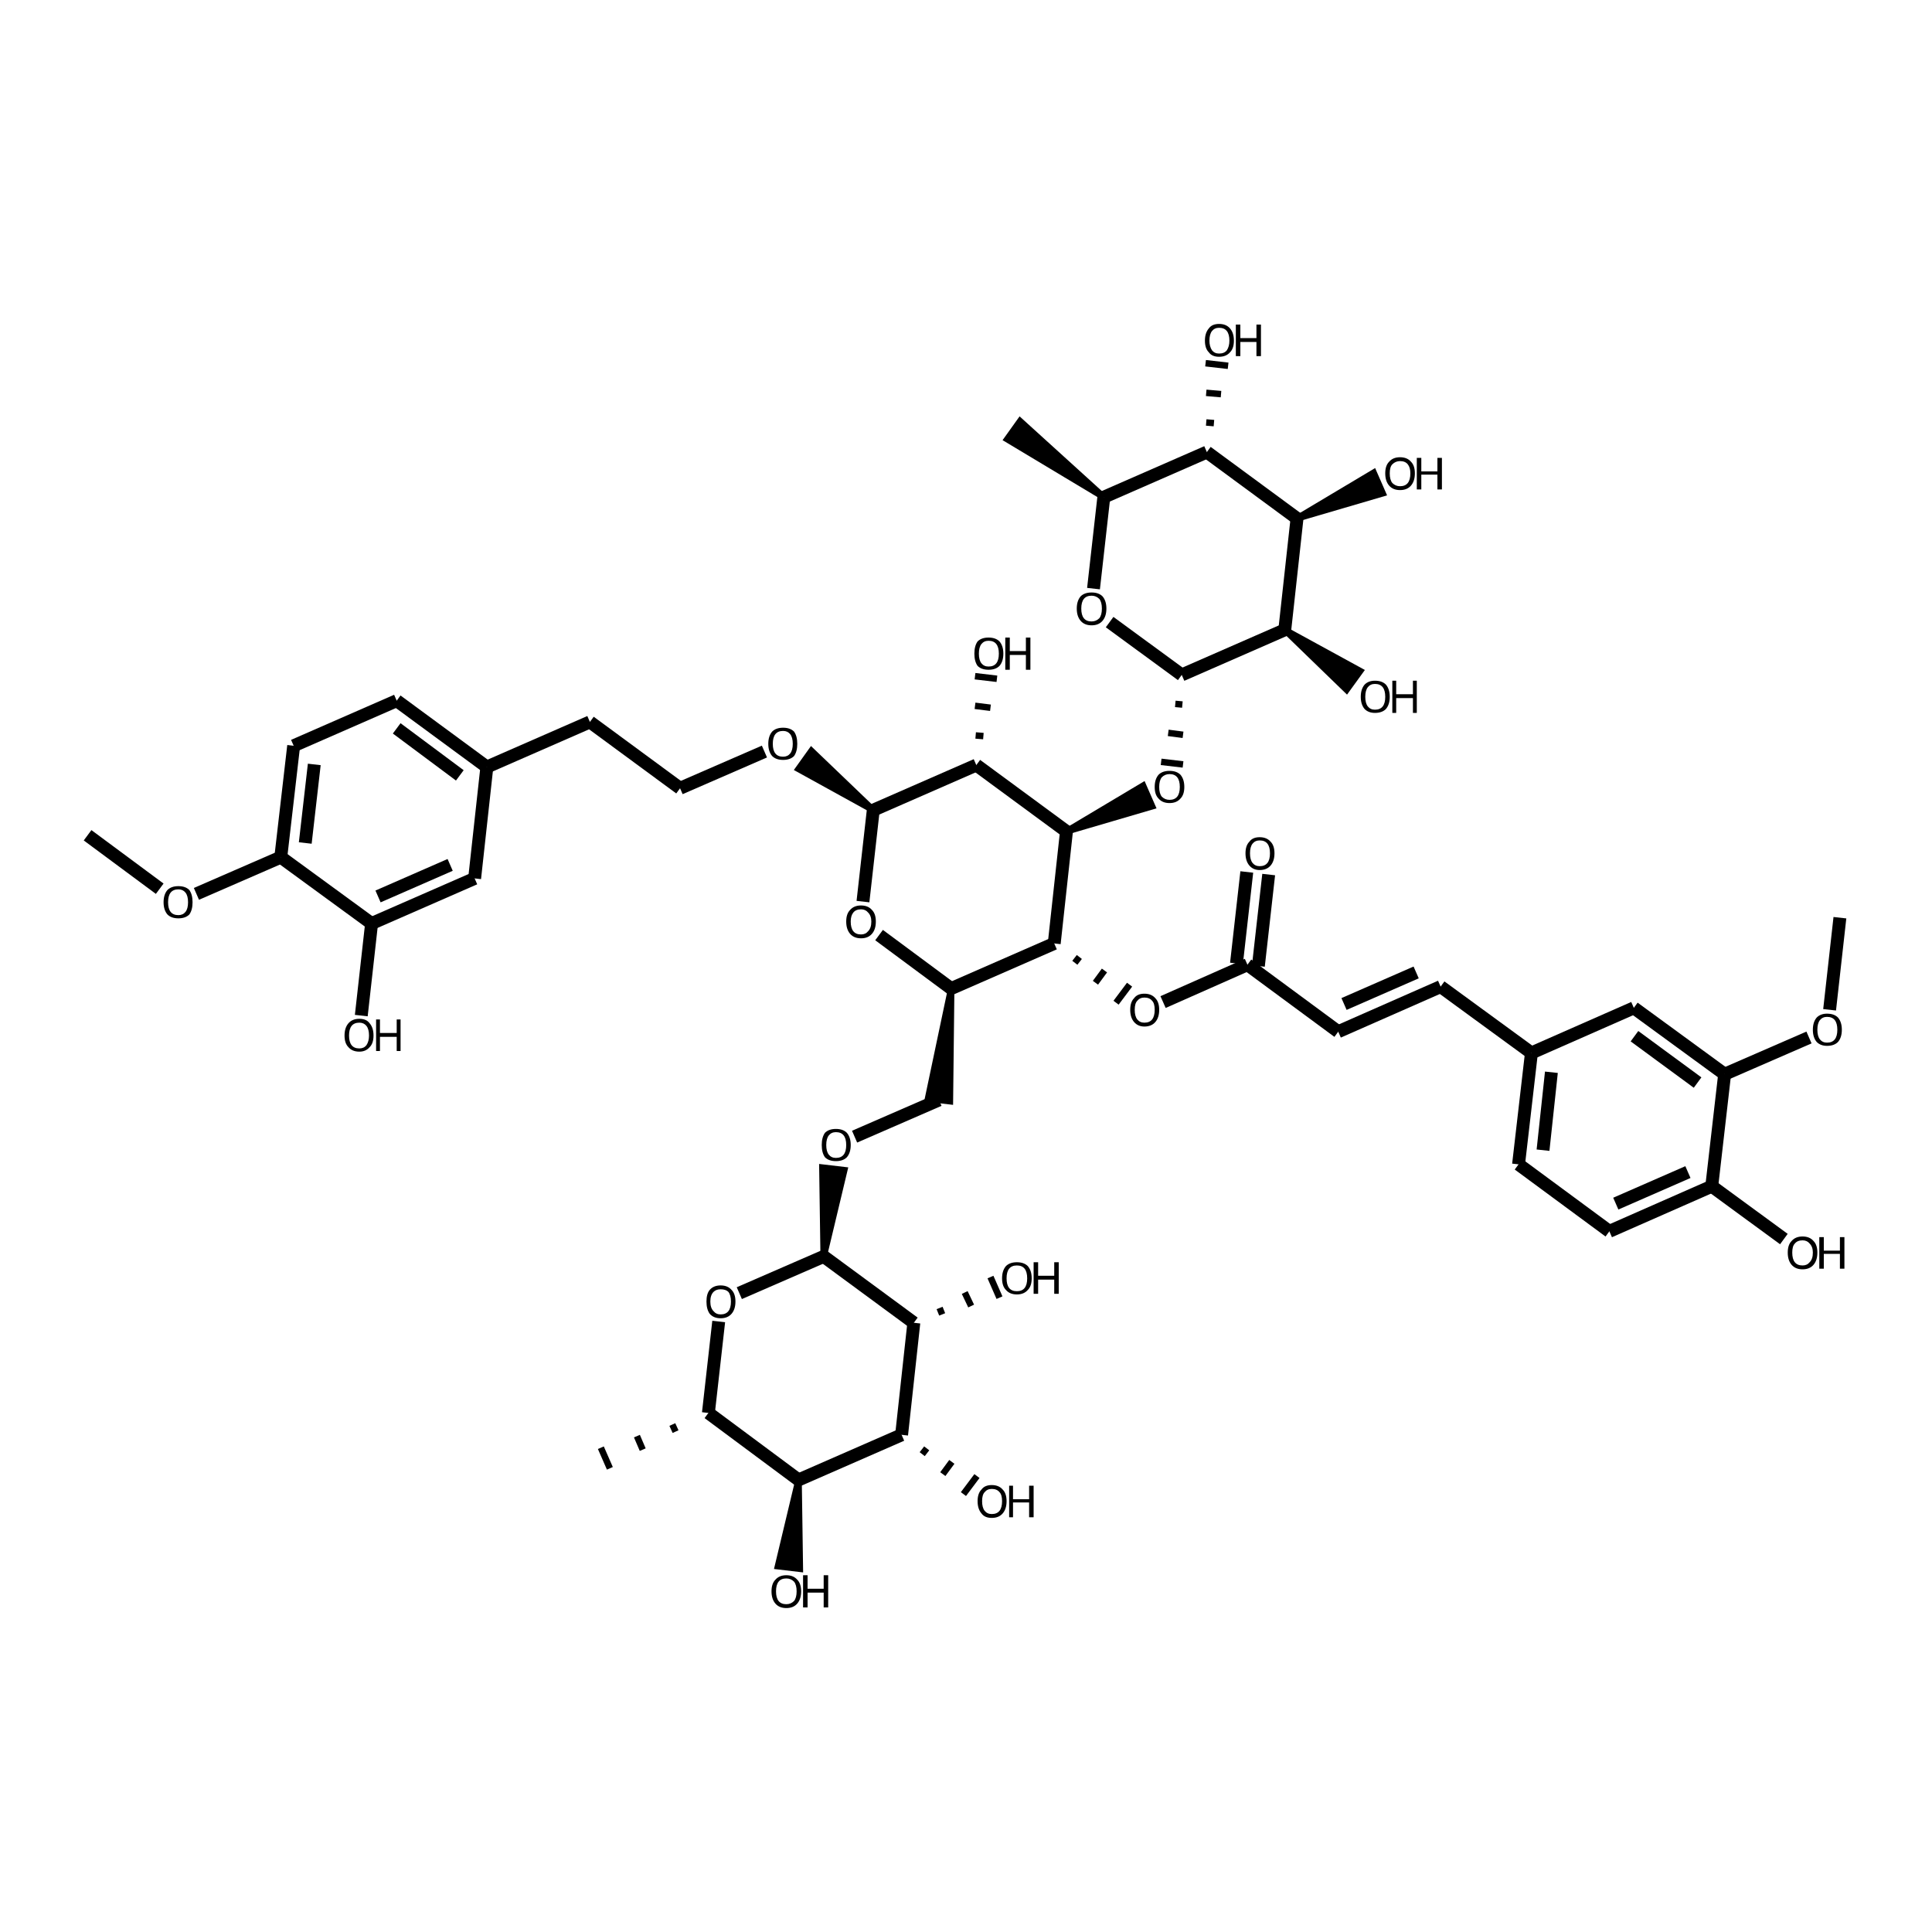 <?xml version='1.0' encoding='iso-8859-1'?>
<svg version='1.1' baseProfile='full'
              xmlns='http://www.w3.org/2000/svg'
                      xmlns:rdkit='http://www.rdkit.org/xml'
                      xmlns:xlink='http://www.w3.org/1999/xlink'
                  xml:space='preserve'
width='300px' height='300px' viewBox='0 0 300 300'>
<!-- END OF HEADER -->
<path class='bond-0 atom-0 atom-1' d='M 13.6,129.7 L 24.8,138.0' style='fill:none;fill-rule:evenodd;stroke:#000000;stroke-width:2.0px;stroke-linecap:butt;stroke-linejoin:miter;stroke-opacity:1' />
<path class='bond-1 atom-1 atom-2' d='M 30.5,138.8 L 43.6,133.1' style='fill:none;fill-rule:evenodd;stroke:#000000;stroke-width:2.0px;stroke-linecap:butt;stroke-linejoin:miter;stroke-opacity:1' />
<path class='bond-2 atom-2 atom-3' d='M 43.6,133.1 L 45.6,115.8' style='fill:none;fill-rule:evenodd;stroke:#000000;stroke-width:2.0px;stroke-linecap:butt;stroke-linejoin:miter;stroke-opacity:1' />
<path class='bond-2 atom-2 atom-3' d='M 47.4,130.9 L 48.8,118.7' style='fill:none;fill-rule:evenodd;stroke:#000000;stroke-width:2.0px;stroke-linecap:butt;stroke-linejoin:miter;stroke-opacity:1' />
<path class='bond-3 atom-3 atom-4' d='M 45.6,115.8 L 61.6,108.8' style='fill:none;fill-rule:evenodd;stroke:#000000;stroke-width:2.0px;stroke-linecap:butt;stroke-linejoin:miter;stroke-opacity:1' />
<path class='bond-4 atom-4 atom-5' d='M 61.6,108.8 L 75.6,119.1' style='fill:none;fill-rule:evenodd;stroke:#000000;stroke-width:2.0px;stroke-linecap:butt;stroke-linejoin:miter;stroke-opacity:1' />
<path class='bond-4 atom-4 atom-5' d='M 61.6,113.1 L 71.4,120.4' style='fill:none;fill-rule:evenodd;stroke:#000000;stroke-width:2.0px;stroke-linecap:butt;stroke-linejoin:miter;stroke-opacity:1' />
<path class='bond-5 atom-5 atom-6' d='M 75.6,119.1 L 73.7,136.4' style='fill:none;fill-rule:evenodd;stroke:#000000;stroke-width:2.0px;stroke-linecap:butt;stroke-linejoin:miter;stroke-opacity:1' />
<path class='bond-6 atom-6 atom-7' d='M 73.7,136.4 L 57.7,143.4' style='fill:none;fill-rule:evenodd;stroke:#000000;stroke-width:2.0px;stroke-linecap:butt;stroke-linejoin:miter;stroke-opacity:1' />
<path class='bond-6 atom-6 atom-7' d='M 69.9,134.3 L 58.7,139.2' style='fill:none;fill-rule:evenodd;stroke:#000000;stroke-width:2.0px;stroke-linecap:butt;stroke-linejoin:miter;stroke-opacity:1' />
<path class='bond-7 atom-7 atom-8' d='M 57.7,143.4 L 56.1,157.7' style='fill:none;fill-rule:evenodd;stroke:#000000;stroke-width:2.0px;stroke-linecap:butt;stroke-linejoin:miter;stroke-opacity:1' />
<path class='bond-8 atom-5 atom-9' d='M 75.6,119.1 L 91.6,112.1' style='fill:none;fill-rule:evenodd;stroke:#000000;stroke-width:2.0px;stroke-linecap:butt;stroke-linejoin:miter;stroke-opacity:1' />
<path class='bond-9 atom-9 atom-10' d='M 91.6,112.1 L 105.6,122.4' style='fill:none;fill-rule:evenodd;stroke:#000000;stroke-width:2.0px;stroke-linecap:butt;stroke-linejoin:miter;stroke-opacity:1' />
<path class='bond-10 atom-10 atom-11' d='M 105.6,122.4 L 118.7,116.7' style='fill:none;fill-rule:evenodd;stroke:#000000;stroke-width:2.0px;stroke-linecap:butt;stroke-linejoin:miter;stroke-opacity:1' />
<path class='bond-11 atom-12 atom-11' d='M 135.6,125.8 L 124.0,119.4 L 126.0,116.6 Z' style='fill:#000000;fill-rule:evenodd;fill-opacity:1;stroke:#000000;stroke-width:1.0px;stroke-linecap:butt;stroke-linejoin:miter;stroke-opacity:1;' />
<path class='bond-12 atom-12 atom-13' d='M 135.6,125.8 L 134.0,140.0' style='fill:none;fill-rule:evenodd;stroke:#000000;stroke-width:2.0px;stroke-linecap:butt;stroke-linejoin:miter;stroke-opacity:1' />
<path class='bond-13 atom-13 atom-14' d='M 136.5,145.2 L 147.7,153.5' style='fill:none;fill-rule:evenodd;stroke:#000000;stroke-width:2.0px;stroke-linecap:butt;stroke-linejoin:miter;stroke-opacity:1' />
<path class='bond-14 atom-14 atom-15' d='M 147.7,153.5 L 147.5,171.0 L 144.1,170.6 Z' style='fill:#000000;fill-rule:evenodd;fill-opacity:1;stroke:#000000;stroke-width:1.0px;stroke-linecap:butt;stroke-linejoin:miter;stroke-opacity:1;' />
<path class='bond-15 atom-15 atom-16' d='M 145.8,170.8 L 132.7,176.5' style='fill:none;fill-rule:evenodd;stroke:#000000;stroke-width:2.0px;stroke-linecap:butt;stroke-linejoin:miter;stroke-opacity:1' />
<path class='bond-16 atom-17 atom-16' d='M 127.9,195.1 L 127.7,181.3 L 131.1,181.7 Z' style='fill:#000000;fill-rule:evenodd;fill-opacity:1;stroke:#000000;stroke-width:1.0px;stroke-linecap:butt;stroke-linejoin:miter;stroke-opacity:1;' />
<path class='bond-17 atom-17 atom-18' d='M 127.9,195.1 L 114.8,200.8' style='fill:none;fill-rule:evenodd;stroke:#000000;stroke-width:2.0px;stroke-linecap:butt;stroke-linejoin:miter;stroke-opacity:1' />
<path class='bond-18 atom-18 atom-19' d='M 111.6,205.2 L 110.0,219.4' style='fill:none;fill-rule:evenodd;stroke:#000000;stroke-width:2.0px;stroke-linecap:butt;stroke-linejoin:miter;stroke-opacity:1' />
<path class='bond-19 atom-19 atom-20' d='M 104.4,221.2 L 104.9,222.3' style='fill:none;fill-rule:evenodd;stroke:#000000;stroke-width:1.0px;stroke-linecap:butt;stroke-linejoin:miter;stroke-opacity:1' />
<path class='bond-19 atom-19 atom-20' d='M 98.9,223.0 L 99.8,225.1' style='fill:none;fill-rule:evenodd;stroke:#000000;stroke-width:1.0px;stroke-linecap:butt;stroke-linejoin:miter;stroke-opacity:1' />
<path class='bond-19 atom-19 atom-20' d='M 93.3,224.8 L 94.7,228.0' style='fill:none;fill-rule:evenodd;stroke:#000000;stroke-width:1.0px;stroke-linecap:butt;stroke-linejoin:miter;stroke-opacity:1' />
<path class='bond-20 atom-19 atom-21' d='M 110.0,219.4 L 124.0,229.8' style='fill:none;fill-rule:evenodd;stroke:#000000;stroke-width:2.0px;stroke-linecap:butt;stroke-linejoin:miter;stroke-opacity:1' />
<path class='bond-21 atom-21 atom-22' d='M 124.0,229.8 L 140.0,222.8' style='fill:none;fill-rule:evenodd;stroke:#000000;stroke-width:2.0px;stroke-linecap:butt;stroke-linejoin:miter;stroke-opacity:1' />
<path class='bond-22 atom-22 atom-23' d='M 140.0,222.8 L 141.9,205.4' style='fill:none;fill-rule:evenodd;stroke:#000000;stroke-width:2.0px;stroke-linecap:butt;stroke-linejoin:miter;stroke-opacity:1' />
<path class='bond-23 atom-23 atom-24' d='M 146.3,204.1 L 145.9,203.1' style='fill:none;fill-rule:evenodd;stroke:#000000;stroke-width:1.0px;stroke-linecap:butt;stroke-linejoin:miter;stroke-opacity:1' />
<path class='bond-23 atom-23 atom-24' d='M 150.8,202.8 L 149.8,200.7' style='fill:none;fill-rule:evenodd;stroke:#000000;stroke-width:1.0px;stroke-linecap:butt;stroke-linejoin:miter;stroke-opacity:1' />
<path class='bond-23 atom-23 atom-24' d='M 155.2,201.5 L 153.8,198.3' style='fill:none;fill-rule:evenodd;stroke:#000000;stroke-width:1.0px;stroke-linecap:butt;stroke-linejoin:miter;stroke-opacity:1' />
<path class='bond-24 atom-22 atom-25' d='M 143.2,225.8 L 143.9,224.9' style='fill:none;fill-rule:evenodd;stroke:#000000;stroke-width:1.0px;stroke-linecap:butt;stroke-linejoin:miter;stroke-opacity:1' />
<path class='bond-24 atom-22 atom-25' d='M 146.4,228.9 L 147.8,227.0' style='fill:none;fill-rule:evenodd;stroke:#000000;stroke-width:1.0px;stroke-linecap:butt;stroke-linejoin:miter;stroke-opacity:1' />
<path class='bond-24 atom-22 atom-25' d='M 149.6,232.0 L 151.7,229.2' style='fill:none;fill-rule:evenodd;stroke:#000000;stroke-width:1.0px;stroke-linecap:butt;stroke-linejoin:miter;stroke-opacity:1' />
<path class='bond-25 atom-21 atom-26' d='M 124.0,229.8 L 124.2,243.6 L 120.8,243.2 Z' style='fill:#000000;fill-rule:evenodd;fill-opacity:1;stroke:#000000;stroke-width:1.0px;stroke-linecap:butt;stroke-linejoin:miter;stroke-opacity:1;' />
<path class='bond-26 atom-14 atom-27' d='M 147.7,153.5 L 163.7,146.5' style='fill:none;fill-rule:evenodd;stroke:#000000;stroke-width:2.0px;stroke-linecap:butt;stroke-linejoin:miter;stroke-opacity:1' />
<path class='bond-27 atom-27 atom-28' d='M 163.7,146.5 L 165.6,129.1' style='fill:none;fill-rule:evenodd;stroke:#000000;stroke-width:2.0px;stroke-linecap:butt;stroke-linejoin:miter;stroke-opacity:1' />
<path class='bond-28 atom-28 atom-29' d='M 165.6,129.1 L 151.6,118.8' style='fill:none;fill-rule:evenodd;stroke:#000000;stroke-width:2.0px;stroke-linecap:butt;stroke-linejoin:miter;stroke-opacity:1' />
<path class='bond-29 atom-29 atom-30' d='M 152.7,114.3 L 151.5,114.2' style='fill:none;fill-rule:evenodd;stroke:#000000;stroke-width:1.0px;stroke-linecap:butt;stroke-linejoin:miter;stroke-opacity:1' />
<path class='bond-29 atom-29 atom-30' d='M 153.8,109.9 L 151.4,109.6' style='fill:none;fill-rule:evenodd;stroke:#000000;stroke-width:1.0px;stroke-linecap:butt;stroke-linejoin:miter;stroke-opacity:1' />
<path class='bond-29 atom-29 atom-30' d='M 154.8,105.4 L 151.4,105.0' style='fill:none;fill-rule:evenodd;stroke:#000000;stroke-width:1.0px;stroke-linecap:butt;stroke-linejoin:miter;stroke-opacity:1' />
<path class='bond-30 atom-28 atom-31' d='M 165.6,129.1 L 177.5,122.0 L 178.9,125.2 Z' style='fill:#000000;fill-rule:evenodd;fill-opacity:1;stroke:#000000;stroke-width:1.0px;stroke-linecap:butt;stroke-linejoin:miter;stroke-opacity:1;' />
<path class='bond-31 atom-32 atom-31' d='M 182.5,109.3 L 183.6,109.4' style='fill:none;fill-rule:evenodd;stroke:#000000;stroke-width:1.0px;stroke-linecap:butt;stroke-linejoin:miter;stroke-opacity:1' />
<path class='bond-31 atom-32 atom-31' d='M 181.4,113.8 L 183.7,114.1' style='fill:none;fill-rule:evenodd;stroke:#000000;stroke-width:1.0px;stroke-linecap:butt;stroke-linejoin:miter;stroke-opacity:1' />
<path class='bond-31 atom-32 atom-31' d='M 180.3,118.3 L 183.7,118.7' style='fill:none;fill-rule:evenodd;stroke:#000000;stroke-width:1.0px;stroke-linecap:butt;stroke-linejoin:miter;stroke-opacity:1' />
<path class='bond-32 atom-32 atom-33' d='M 183.5,104.8 L 172.3,96.6' style='fill:none;fill-rule:evenodd;stroke:#000000;stroke-width:2.0px;stroke-linecap:butt;stroke-linejoin:miter;stroke-opacity:1' />
<path class='bond-33 atom-33 atom-34' d='M 169.8,91.4 L 171.4,77.2' style='fill:none;fill-rule:evenodd;stroke:#000000;stroke-width:2.0px;stroke-linecap:butt;stroke-linejoin:miter;stroke-opacity:1' />
<path class='bond-34 atom-34 atom-35' d='M 171.4,77.2 L 156.4,68.2 L 158.4,65.4 Z' style='fill:#000000;fill-rule:evenodd;fill-opacity:1;stroke:#000000;stroke-width:1.0px;stroke-linecap:butt;stroke-linejoin:miter;stroke-opacity:1;' />
<path class='bond-35 atom-34 atom-36' d='M 171.4,77.2 L 187.4,70.2' style='fill:none;fill-rule:evenodd;stroke:#000000;stroke-width:2.0px;stroke-linecap:butt;stroke-linejoin:miter;stroke-opacity:1' />
<path class='bond-36 atom-36 atom-37' d='M 187.4,70.2 L 201.4,80.5' style='fill:none;fill-rule:evenodd;stroke:#000000;stroke-width:2.0px;stroke-linecap:butt;stroke-linejoin:miter;stroke-opacity:1' />
<path class='bond-37 atom-37 atom-38' d='M 201.4,80.5 L 199.5,97.8' style='fill:none;fill-rule:evenodd;stroke:#000000;stroke-width:2.0px;stroke-linecap:butt;stroke-linejoin:miter;stroke-opacity:1' />
<path class='bond-38 atom-38 atom-39' d='M 199.5,97.8 L 211.2,104.2 L 209.1,107.1 Z' style='fill:#000000;fill-rule:evenodd;fill-opacity:1;stroke:#000000;stroke-width:1.0px;stroke-linecap:butt;stroke-linejoin:miter;stroke-opacity:1;' />
<path class='bond-39 atom-37 atom-40' d='M 201.4,80.5 L 213.3,73.4 L 214.7,76.6 Z' style='fill:#000000;fill-rule:evenodd;fill-opacity:1;stroke:#000000;stroke-width:1.0px;stroke-linecap:butt;stroke-linejoin:miter;stroke-opacity:1;' />
<path class='bond-40 atom-36 atom-41' d='M 188.5,65.7 L 187.3,65.6' style='fill:none;fill-rule:evenodd;stroke:#000000;stroke-width:1.0px;stroke-linecap:butt;stroke-linejoin:miter;stroke-opacity:1' />
<path class='bond-40 atom-36 atom-41' d='M 189.6,61.2 L 187.3,61.0' style='fill:none;fill-rule:evenodd;stroke:#000000;stroke-width:1.0px;stroke-linecap:butt;stroke-linejoin:miter;stroke-opacity:1' />
<path class='bond-40 atom-36 atom-41' d='M 190.7,56.8 L 187.2,56.4' style='fill:none;fill-rule:evenodd;stroke:#000000;stroke-width:1.0px;stroke-linecap:butt;stroke-linejoin:miter;stroke-opacity:1' />
<path class='bond-41 atom-27 atom-42' d='M 166.9,149.5 L 167.6,148.6' style='fill:none;fill-rule:evenodd;stroke:#000000;stroke-width:1.0px;stroke-linecap:butt;stroke-linejoin:miter;stroke-opacity:1' />
<path class='bond-41 atom-27 atom-42' d='M 170.1,152.6 L 171.5,150.7' style='fill:none;fill-rule:evenodd;stroke:#000000;stroke-width:1.0px;stroke-linecap:butt;stroke-linejoin:miter;stroke-opacity:1' />
<path class='bond-41 atom-27 atom-42' d='M 173.3,155.7 L 175.4,152.9' style='fill:none;fill-rule:evenodd;stroke:#000000;stroke-width:1.0px;stroke-linecap:butt;stroke-linejoin:miter;stroke-opacity:1' />
<path class='bond-42 atom-42 atom-43' d='M 180.6,155.6 L 193.7,149.8' style='fill:none;fill-rule:evenodd;stroke:#000000;stroke-width:2.0px;stroke-linecap:butt;stroke-linejoin:miter;stroke-opacity:1' />
<path class='bond-43 atom-43 atom-44' d='M 192.0,149.6 L 193.6,135.4' style='fill:none;fill-rule:evenodd;stroke:#000000;stroke-width:2.0px;stroke-linecap:butt;stroke-linejoin:miter;stroke-opacity:1' />
<path class='bond-43 atom-43 atom-44' d='M 195.4,150.0 L 197.0,135.8' style='fill:none;fill-rule:evenodd;stroke:#000000;stroke-width:2.0px;stroke-linecap:butt;stroke-linejoin:miter;stroke-opacity:1' />
<path class='bond-44 atom-43 atom-45' d='M 193.7,149.8 L 207.8,160.2' style='fill:none;fill-rule:evenodd;stroke:#000000;stroke-width:2.0px;stroke-linecap:butt;stroke-linejoin:miter;stroke-opacity:1' />
<path class='bond-45 atom-45 atom-46' d='M 207.8,160.2 L 223.7,153.2' style='fill:none;fill-rule:evenodd;stroke:#000000;stroke-width:2.0px;stroke-linecap:butt;stroke-linejoin:miter;stroke-opacity:1' />
<path class='bond-45 atom-45 atom-46' d='M 208.7,155.9 L 219.9,151.0' style='fill:none;fill-rule:evenodd;stroke:#000000;stroke-width:2.0px;stroke-linecap:butt;stroke-linejoin:miter;stroke-opacity:1' />
<path class='bond-46 atom-46 atom-47' d='M 223.7,153.2 L 237.8,163.5' style='fill:none;fill-rule:evenodd;stroke:#000000;stroke-width:2.0px;stroke-linecap:butt;stroke-linejoin:miter;stroke-opacity:1' />
<path class='bond-47 atom-47 atom-48' d='M 237.8,163.5 L 235.8,180.8' style='fill:none;fill-rule:evenodd;stroke:#000000;stroke-width:2.0px;stroke-linecap:butt;stroke-linejoin:miter;stroke-opacity:1' />
<path class='bond-47 atom-47 atom-48' d='M 240.9,166.5 L 239.6,178.6' style='fill:none;fill-rule:evenodd;stroke:#000000;stroke-width:2.0px;stroke-linecap:butt;stroke-linejoin:miter;stroke-opacity:1' />
<path class='bond-48 atom-48 atom-49' d='M 235.8,180.8 L 249.9,191.2' style='fill:none;fill-rule:evenodd;stroke:#000000;stroke-width:2.0px;stroke-linecap:butt;stroke-linejoin:miter;stroke-opacity:1' />
<path class='bond-49 atom-49 atom-50' d='M 249.9,191.2 L 265.8,184.2' style='fill:none;fill-rule:evenodd;stroke:#000000;stroke-width:2.0px;stroke-linecap:butt;stroke-linejoin:miter;stroke-opacity:1' />
<path class='bond-49 atom-49 atom-50' d='M 250.9,186.9 L 262.1,182.0' style='fill:none;fill-rule:evenodd;stroke:#000000;stroke-width:2.0px;stroke-linecap:butt;stroke-linejoin:miter;stroke-opacity:1' />
<path class='bond-50 atom-50 atom-51' d='M 265.8,184.2 L 267.8,166.8' style='fill:none;fill-rule:evenodd;stroke:#000000;stroke-width:2.0px;stroke-linecap:butt;stroke-linejoin:miter;stroke-opacity:1' />
<path class='bond-51 atom-51 atom-52' d='M 267.8,166.8 L 253.7,156.5' style='fill:none;fill-rule:evenodd;stroke:#000000;stroke-width:2.0px;stroke-linecap:butt;stroke-linejoin:miter;stroke-opacity:1' />
<path class='bond-51 atom-51 atom-52' d='M 263.6,168.1 L 253.8,160.9' style='fill:none;fill-rule:evenodd;stroke:#000000;stroke-width:2.0px;stroke-linecap:butt;stroke-linejoin:miter;stroke-opacity:1' />
<path class='bond-52 atom-51 atom-53' d='M 267.8,166.8 L 280.9,161.1' style='fill:none;fill-rule:evenodd;stroke:#000000;stroke-width:2.0px;stroke-linecap:butt;stroke-linejoin:miter;stroke-opacity:1' />
<path class='bond-53 atom-53 atom-54' d='M 284.1,156.8 L 285.7,142.5' style='fill:none;fill-rule:evenodd;stroke:#000000;stroke-width:2.0px;stroke-linecap:butt;stroke-linejoin:miter;stroke-opacity:1' />
<path class='bond-54 atom-50 atom-55' d='M 265.8,184.2 L 277.0,192.4' style='fill:none;fill-rule:evenodd;stroke:#000000;stroke-width:2.0px;stroke-linecap:butt;stroke-linejoin:miter;stroke-opacity:1' />
<path class='bond-55 atom-7 atom-2' d='M 57.7,143.4 L 43.6,133.1' style='fill:none;fill-rule:evenodd;stroke:#000000;stroke-width:2.0px;stroke-linecap:butt;stroke-linejoin:miter;stroke-opacity:1' />
<path class='bond-56 atom-29 atom-12' d='M 151.6,118.8 L 135.6,125.8' style='fill:none;fill-rule:evenodd;stroke:#000000;stroke-width:2.0px;stroke-linecap:butt;stroke-linejoin:miter;stroke-opacity:1' />
<path class='bond-57 atom-38 atom-32' d='M 199.5,97.8 L 183.5,104.8' style='fill:none;fill-rule:evenodd;stroke:#000000;stroke-width:2.0px;stroke-linecap:butt;stroke-linejoin:miter;stroke-opacity:1' />
<path class='bond-58 atom-52 atom-47' d='M 253.7,156.5 L 237.8,163.5' style='fill:none;fill-rule:evenodd;stroke:#000000;stroke-width:2.0px;stroke-linecap:butt;stroke-linejoin:miter;stroke-opacity:1' />
<path class='bond-59 atom-23 atom-17' d='M 141.9,205.4 L 127.9,195.1' style='fill:none;fill-rule:evenodd;stroke:#000000;stroke-width:2.0px;stroke-linecap:butt;stroke-linejoin:miter;stroke-opacity:1' />
<path class='atom-1' d='M 25.4 140.1
Q 25.4 138.9, 26.0 138.2
Q 26.6 137.6, 27.7 137.6
Q 28.8 137.6, 29.4 138.2
Q 29.9 138.9, 29.9 140.1
Q 29.9 141.3, 29.4 142.0
Q 28.8 142.6, 27.7 142.6
Q 26.6 142.6, 26.0 142.0
Q 25.4 141.3, 25.4 140.1
M 27.7 142.1
Q 28.4 142.1, 28.8 141.6
Q 29.2 141.1, 29.2 140.1
Q 29.2 139.1, 28.8 138.6
Q 28.4 138.1, 27.7 138.1
Q 26.9 138.1, 26.5 138.6
Q 26.1 139.1, 26.1 140.1
Q 26.1 141.1, 26.5 141.6
Q 26.9 142.1, 27.7 142.1
' fill='#000000'/>
<path class='atom-8' d='M 53.5 160.8
Q 53.5 159.6, 54.1 158.9
Q 54.7 158.2, 55.8 158.2
Q 56.9 158.2, 57.4 158.9
Q 58.0 159.6, 58.0 160.8
Q 58.0 162.0, 57.4 162.6
Q 56.8 163.3, 55.8 163.3
Q 54.7 163.3, 54.1 162.6
Q 53.5 162.0, 53.5 160.8
M 55.8 162.8
Q 56.5 162.8, 56.9 162.3
Q 57.3 161.7, 57.3 160.8
Q 57.3 159.8, 56.9 159.3
Q 56.5 158.8, 55.8 158.8
Q 55.0 158.8, 54.6 159.3
Q 54.2 159.8, 54.2 160.8
Q 54.2 161.8, 54.6 162.3
Q 55.0 162.8, 55.8 162.8
' fill='#000000'/>
<path class='atom-8' d='M 58.4 158.3
L 59.0 158.3
L 59.0 160.4
L 61.6 160.4
L 61.6 158.3
L 62.2 158.3
L 62.2 163.2
L 61.6 163.2
L 61.6 161.0
L 59.0 161.0
L 59.0 163.2
L 58.4 163.2
L 58.4 158.3
' fill='#000000'/>
<path class='atom-11' d='M 119.3 115.5
Q 119.3 114.3, 119.9 113.6
Q 120.5 113.0, 121.6 113.0
Q 122.7 113.0, 123.3 113.6
Q 123.8 114.3, 123.8 115.5
Q 123.8 116.7, 123.3 117.4
Q 122.7 118.0, 121.6 118.0
Q 120.5 118.0, 119.9 117.4
Q 119.3 116.7, 119.3 115.5
M 121.6 117.5
Q 122.3 117.5, 122.7 117.0
Q 123.1 116.5, 123.1 115.5
Q 123.1 114.5, 122.7 114.0
Q 122.3 113.5, 121.6 113.5
Q 120.8 113.5, 120.4 114.0
Q 120.0 114.5, 120.0 115.5
Q 120.0 116.5, 120.4 117.0
Q 120.8 117.5, 121.6 117.5
' fill='#000000'/>
<path class='atom-13' d='M 131.4 143.1
Q 131.4 141.9, 132.0 141.3
Q 132.6 140.6, 133.7 140.6
Q 134.8 140.6, 135.4 141.3
Q 136.0 141.9, 136.0 143.1
Q 136.0 144.3, 135.4 145.0
Q 134.8 145.7, 133.7 145.7
Q 132.6 145.7, 132.0 145.0
Q 131.4 144.3, 131.4 143.1
M 133.7 145.1
Q 134.4 145.1, 134.8 144.6
Q 135.3 144.1, 135.3 143.1
Q 135.3 142.2, 134.8 141.7
Q 134.4 141.2, 133.7 141.2
Q 132.9 141.2, 132.5 141.7
Q 132.1 142.2, 132.1 143.1
Q 132.1 144.1, 132.5 144.6
Q 132.9 145.1, 133.7 145.1
' fill='#000000'/>
<path class='atom-16' d='M 127.6 177.8
Q 127.6 176.6, 128.1 175.9
Q 128.7 175.3, 129.8 175.3
Q 130.9 175.3, 131.5 175.9
Q 132.1 176.6, 132.1 177.8
Q 132.1 179.0, 131.5 179.7
Q 130.9 180.3, 129.8 180.3
Q 128.7 180.3, 128.1 179.7
Q 127.6 179.0, 127.6 177.8
M 129.8 179.8
Q 130.6 179.8, 131.0 179.3
Q 131.4 178.8, 131.4 177.8
Q 131.4 176.8, 131.0 176.3
Q 130.6 175.8, 129.8 175.8
Q 129.1 175.8, 128.7 176.3
Q 128.3 176.8, 128.3 177.8
Q 128.3 178.8, 128.7 179.3
Q 129.1 179.8, 129.8 179.8
' fill='#000000'/>
<path class='atom-18' d='M 109.7 202.1
Q 109.7 200.9, 110.2 200.3
Q 110.8 199.6, 111.9 199.6
Q 113.0 199.6, 113.6 200.3
Q 114.2 200.9, 114.2 202.1
Q 114.2 203.3, 113.6 204.0
Q 113.0 204.7, 111.9 204.7
Q 110.8 204.7, 110.2 204.0
Q 109.7 203.3, 109.7 202.1
M 111.9 204.1
Q 112.7 204.1, 113.1 203.6
Q 113.5 203.1, 113.5 202.1
Q 113.5 201.1, 113.1 200.6
Q 112.7 200.2, 111.9 200.2
Q 111.2 200.2, 110.8 200.6
Q 110.3 201.1, 110.3 202.1
Q 110.3 203.1, 110.8 203.6
Q 111.2 204.1, 111.9 204.1
' fill='#000000'/>
<path class='atom-24' d='M 155.6 198.5
Q 155.6 197.3, 156.2 196.6
Q 156.8 196.0, 157.9 196.0
Q 159.0 196.0, 159.6 196.6
Q 160.2 197.3, 160.2 198.5
Q 160.2 199.7, 159.6 200.3
Q 159.0 201.0, 157.9 201.0
Q 156.8 201.0, 156.2 200.3
Q 155.6 199.7, 155.6 198.5
M 157.9 200.5
Q 158.7 200.5, 159.1 200.0
Q 159.5 199.5, 159.5 198.5
Q 159.5 197.5, 159.1 197.0
Q 158.7 196.5, 157.9 196.5
Q 157.1 196.5, 156.7 197.0
Q 156.3 197.5, 156.3 198.5
Q 156.3 199.5, 156.7 200.0
Q 157.1 200.5, 157.9 200.5
' fill='#000000'/>
<path class='atom-24' d='M 160.5 196.0
L 161.2 196.0
L 161.2 198.1
L 163.7 198.1
L 163.7 196.0
L 164.4 196.0
L 164.4 200.9
L 163.7 200.9
L 163.7 198.7
L 161.2 198.7
L 161.2 200.9
L 160.5 200.9
L 160.5 196.0
' fill='#000000'/>
<path class='atom-25' d='M 151.8 233.1
Q 151.8 231.9, 152.4 231.3
Q 152.9 230.6, 154.0 230.6
Q 155.1 230.6, 155.7 231.3
Q 156.3 231.9, 156.3 233.1
Q 156.3 234.3, 155.7 235.0
Q 155.1 235.7, 154.0 235.7
Q 152.9 235.7, 152.4 235.0
Q 151.8 234.3, 151.8 233.1
M 154.0 235.1
Q 154.8 235.1, 155.2 234.6
Q 155.6 234.1, 155.6 233.1
Q 155.6 232.1, 155.2 231.7
Q 154.8 231.2, 154.0 231.2
Q 153.3 231.2, 152.9 231.7
Q 152.5 232.1, 152.5 233.1
Q 152.5 234.1, 152.9 234.6
Q 153.3 235.1, 154.0 235.1
' fill='#000000'/>
<path class='atom-25' d='M 156.7 230.7
L 157.3 230.7
L 157.3 232.8
L 159.8 232.8
L 159.8 230.7
L 160.5 230.7
L 160.5 235.6
L 159.8 235.6
L 159.8 233.3
L 157.3 233.3
L 157.3 235.6
L 156.7 235.6
L 156.7 230.7
' fill='#000000'/>
<path class='atom-26' d='M 119.8 247.1
Q 119.8 245.9, 120.4 245.3
Q 121.0 244.6, 122.1 244.6
Q 123.2 244.6, 123.8 245.3
Q 124.4 245.9, 124.4 247.1
Q 124.4 248.3, 123.8 249.0
Q 123.2 249.7, 122.1 249.7
Q 121.0 249.7, 120.4 249.0
Q 119.8 248.3, 119.8 247.1
M 122.1 249.1
Q 122.8 249.1, 123.3 248.6
Q 123.7 248.1, 123.7 247.1
Q 123.7 246.1, 123.3 245.6
Q 122.8 245.1, 122.1 245.1
Q 121.3 245.1, 120.9 245.6
Q 120.5 246.1, 120.5 247.1
Q 120.5 248.1, 120.9 248.6
Q 121.3 249.1, 122.1 249.1
' fill='#000000'/>
<path class='atom-26' d='M 124.7 244.6
L 125.4 244.6
L 125.4 246.7
L 127.9 246.7
L 127.9 244.6
L 128.6 244.6
L 128.6 249.6
L 127.9 249.6
L 127.9 247.3
L 125.4 247.3
L 125.4 249.6
L 124.7 249.6
L 124.7 244.6
' fill='#000000'/>
<path class='atom-30' d='M 151.3 101.5
Q 151.3 100.3, 151.8 99.6
Q 152.4 99.0, 153.5 99.0
Q 154.6 99.0, 155.2 99.6
Q 155.8 100.3, 155.8 101.5
Q 155.8 102.7, 155.2 103.4
Q 154.6 104.0, 153.5 104.0
Q 152.4 104.0, 151.8 103.4
Q 151.3 102.7, 151.3 101.5
M 153.5 103.5
Q 154.3 103.5, 154.7 103.0
Q 155.1 102.5, 155.1 101.5
Q 155.1 100.5, 154.7 100.0
Q 154.3 99.5, 153.5 99.5
Q 152.8 99.5, 152.4 100.0
Q 152.0 100.5, 152.0 101.5
Q 152.0 102.5, 152.4 103.0
Q 152.8 103.5, 153.5 103.5
' fill='#000000'/>
<path class='atom-30' d='M 156.1 99.0
L 156.8 99.0
L 156.8 101.1
L 159.3 101.1
L 159.3 99.0
L 160.0 99.0
L 160.0 104.0
L 159.3 104.0
L 159.3 101.7
L 156.8 101.7
L 156.8 104.0
L 156.1 104.0
L 156.1 99.0
' fill='#000000'/>
<path class='atom-31' d='M 179.3 122.2
Q 179.3 121.0, 179.9 120.3
Q 180.5 119.7, 181.6 119.7
Q 182.7 119.7, 183.3 120.3
Q 183.9 121.0, 183.9 122.2
Q 183.9 123.4, 183.3 124.0
Q 182.7 124.7, 181.6 124.7
Q 180.5 124.7, 179.9 124.0
Q 179.3 123.4, 179.3 122.2
M 181.6 124.2
Q 182.4 124.2, 182.8 123.7
Q 183.2 123.2, 183.2 122.2
Q 183.2 121.2, 182.8 120.7
Q 182.4 120.2, 181.6 120.2
Q 180.9 120.2, 180.4 120.7
Q 180.0 121.2, 180.0 122.2
Q 180.0 123.2, 180.4 123.7
Q 180.9 124.2, 181.6 124.2
' fill='#000000'/>
<path class='atom-33' d='M 167.2 94.5
Q 167.2 93.3, 167.8 92.6
Q 168.4 92.0, 169.5 92.0
Q 170.6 92.0, 171.2 92.6
Q 171.8 93.3, 171.8 94.5
Q 171.8 95.7, 171.2 96.4
Q 170.6 97.1, 169.5 97.1
Q 168.4 97.1, 167.8 96.4
Q 167.2 95.7, 167.2 94.5
M 169.5 96.5
Q 170.2 96.5, 170.7 96.0
Q 171.1 95.5, 171.1 94.5
Q 171.1 93.5, 170.7 93.0
Q 170.2 92.5, 169.5 92.5
Q 168.7 92.5, 168.3 93.0
Q 167.9 93.5, 167.9 94.5
Q 167.9 95.5, 168.3 96.0
Q 168.7 96.5, 169.5 96.5
' fill='#000000'/>
<path class='atom-39' d='M 211.3 108.2
Q 211.3 107.0, 211.9 106.3
Q 212.5 105.7, 213.5 105.7
Q 214.6 105.7, 215.2 106.3
Q 215.8 107.0, 215.8 108.2
Q 215.8 109.4, 215.2 110.1
Q 214.6 110.7, 213.5 110.7
Q 212.5 110.7, 211.9 110.1
Q 211.3 109.4, 211.3 108.2
M 213.5 110.2
Q 214.3 110.2, 214.7 109.7
Q 215.1 109.2, 215.1 108.2
Q 215.1 107.2, 214.7 106.7
Q 214.3 106.2, 213.5 106.2
Q 212.8 106.2, 212.4 106.7
Q 212.0 107.2, 212.0 108.2
Q 212.0 109.2, 212.4 109.7
Q 212.8 110.2, 213.5 110.2
' fill='#000000'/>
<path class='atom-39' d='M 216.2 105.7
L 216.8 105.7
L 216.8 107.8
L 219.4 107.8
L 219.4 105.7
L 220.0 105.7
L 220.0 110.7
L 219.4 110.7
L 219.4 108.4
L 216.8 108.4
L 216.8 110.7
L 216.2 110.7
L 216.2 105.7
' fill='#000000'/>
<path class='atom-40' d='M 215.1 73.5
Q 215.1 72.3, 215.7 71.7
Q 216.3 71.0, 217.4 71.0
Q 218.5 71.0, 219.1 71.7
Q 219.7 72.3, 219.7 73.5
Q 219.7 74.7, 219.1 75.4
Q 218.5 76.1, 217.4 76.1
Q 216.3 76.1, 215.7 75.4
Q 215.1 74.7, 215.1 73.5
M 217.4 75.5
Q 218.2 75.5, 218.6 75.0
Q 219.0 74.5, 219.0 73.5
Q 219.0 72.6, 218.6 72.1
Q 218.2 71.6, 217.4 71.6
Q 216.7 71.6, 216.2 72.1
Q 215.8 72.5, 215.8 73.5
Q 215.8 74.5, 216.2 75.0
Q 216.7 75.5, 217.4 75.5
' fill='#000000'/>
<path class='atom-40' d='M 220.0 71.1
L 220.7 71.1
L 220.7 73.2
L 223.2 73.2
L 223.2 71.1
L 223.9 71.1
L 223.9 76.0
L 223.2 76.0
L 223.2 73.7
L 220.7 73.7
L 220.7 76.0
L 220.0 76.0
L 220.0 71.1
' fill='#000000'/>
<path class='atom-41' d='M 187.1 52.9
Q 187.1 51.7, 187.7 51.0
Q 188.2 50.3, 189.3 50.3
Q 190.4 50.3, 191.0 51.0
Q 191.6 51.7, 191.6 52.9
Q 191.6 54.1, 191.0 54.7
Q 190.4 55.4, 189.3 55.4
Q 188.2 55.4, 187.7 54.7
Q 187.1 54.1, 187.1 52.9
M 189.3 54.9
Q 190.1 54.9, 190.5 54.4
Q 190.9 53.8, 190.9 52.9
Q 190.9 51.9, 190.5 51.4
Q 190.1 50.9, 189.3 50.9
Q 188.6 50.9, 188.2 51.4
Q 187.8 51.9, 187.8 52.9
Q 187.8 53.8, 188.2 54.4
Q 188.6 54.9, 189.3 54.9
' fill='#000000'/>
<path class='atom-41' d='M 191.9 50.4
L 192.6 50.4
L 192.6 52.5
L 195.1 52.5
L 195.1 50.4
L 195.8 50.4
L 195.8 55.3
L 195.1 55.3
L 195.1 53.1
L 192.6 53.1
L 192.6 55.3
L 191.9 55.3
L 191.9 50.4
' fill='#000000'/>
<path class='atom-42' d='M 175.5 156.8
Q 175.5 155.6, 176.1 155.0
Q 176.6 154.3, 177.7 154.3
Q 178.8 154.3, 179.4 155.0
Q 180.0 155.6, 180.0 156.8
Q 180.0 158.0, 179.4 158.7
Q 178.8 159.4, 177.7 159.4
Q 176.7 159.4, 176.1 158.7
Q 175.5 158.0, 175.5 156.8
M 177.7 158.8
Q 178.5 158.8, 178.9 158.3
Q 179.3 157.8, 179.3 156.8
Q 179.3 155.8, 178.9 155.4
Q 178.5 154.9, 177.7 154.9
Q 177.0 154.9, 176.6 155.4
Q 176.2 155.8, 176.2 156.8
Q 176.2 157.8, 176.6 158.3
Q 177.0 158.8, 177.7 158.8
' fill='#000000'/>
<path class='atom-44' d='M 193.4 132.5
Q 193.4 131.3, 194.0 130.7
Q 194.5 130.0, 195.6 130.0
Q 196.7 130.0, 197.3 130.7
Q 197.9 131.3, 197.9 132.5
Q 197.9 133.7, 197.3 134.4
Q 196.7 135.1, 195.6 135.1
Q 194.6 135.1, 194.0 134.4
Q 193.4 133.7, 193.4 132.5
M 195.6 134.5
Q 196.4 134.5, 196.8 134.0
Q 197.2 133.5, 197.2 132.5
Q 197.2 131.5, 196.8 131.0
Q 196.4 130.5, 195.6 130.5
Q 194.9 130.5, 194.5 131.0
Q 194.1 131.5, 194.1 132.5
Q 194.1 133.5, 194.5 134.0
Q 194.9 134.5, 195.6 134.5
' fill='#000000'/>
<path class='atom-53' d='M 281.5 159.9
Q 281.5 158.7, 282.1 158.0
Q 282.7 157.4, 283.7 157.4
Q 284.8 157.4, 285.4 158.0
Q 286.0 158.7, 286.0 159.9
Q 286.0 161.1, 285.4 161.8
Q 284.8 162.4, 283.7 162.4
Q 282.7 162.4, 282.1 161.8
Q 281.5 161.1, 281.5 159.9
M 283.7 161.9
Q 284.5 161.9, 284.9 161.4
Q 285.3 160.9, 285.3 159.9
Q 285.3 158.9, 284.9 158.4
Q 284.5 157.9, 283.7 157.9
Q 283.0 157.9, 282.6 158.4
Q 282.2 158.9, 282.2 159.9
Q 282.2 160.9, 282.6 161.4
Q 283.0 161.9, 283.7 161.9
' fill='#000000'/>
<path class='atom-55' d='M 277.6 194.5
Q 277.6 193.3, 278.2 192.7
Q 278.8 192.0, 279.9 192.0
Q 281.0 192.0, 281.6 192.7
Q 282.2 193.3, 282.2 194.5
Q 282.2 195.7, 281.6 196.4
Q 281.0 197.1, 279.9 197.1
Q 278.8 197.1, 278.2 196.4
Q 277.6 195.7, 277.6 194.5
M 279.9 196.5
Q 280.6 196.5, 281.0 196.0
Q 281.5 195.5, 281.5 194.5
Q 281.5 193.6, 281.0 193.1
Q 280.6 192.6, 279.9 192.6
Q 279.1 192.6, 278.7 193.1
Q 278.3 193.5, 278.3 194.5
Q 278.3 195.5, 278.7 196.0
Q 279.1 196.5, 279.9 196.5
' fill='#000000'/>
<path class='atom-55' d='M 282.5 192.1
L 283.2 192.1
L 283.2 194.2
L 285.7 194.2
L 285.7 192.1
L 286.4 192.1
L 286.4 197.0
L 285.7 197.0
L 285.7 194.7
L 283.2 194.7
L 283.2 197.0
L 282.5 197.0
L 282.5 192.1
' fill='#000000'/>
</svg>
